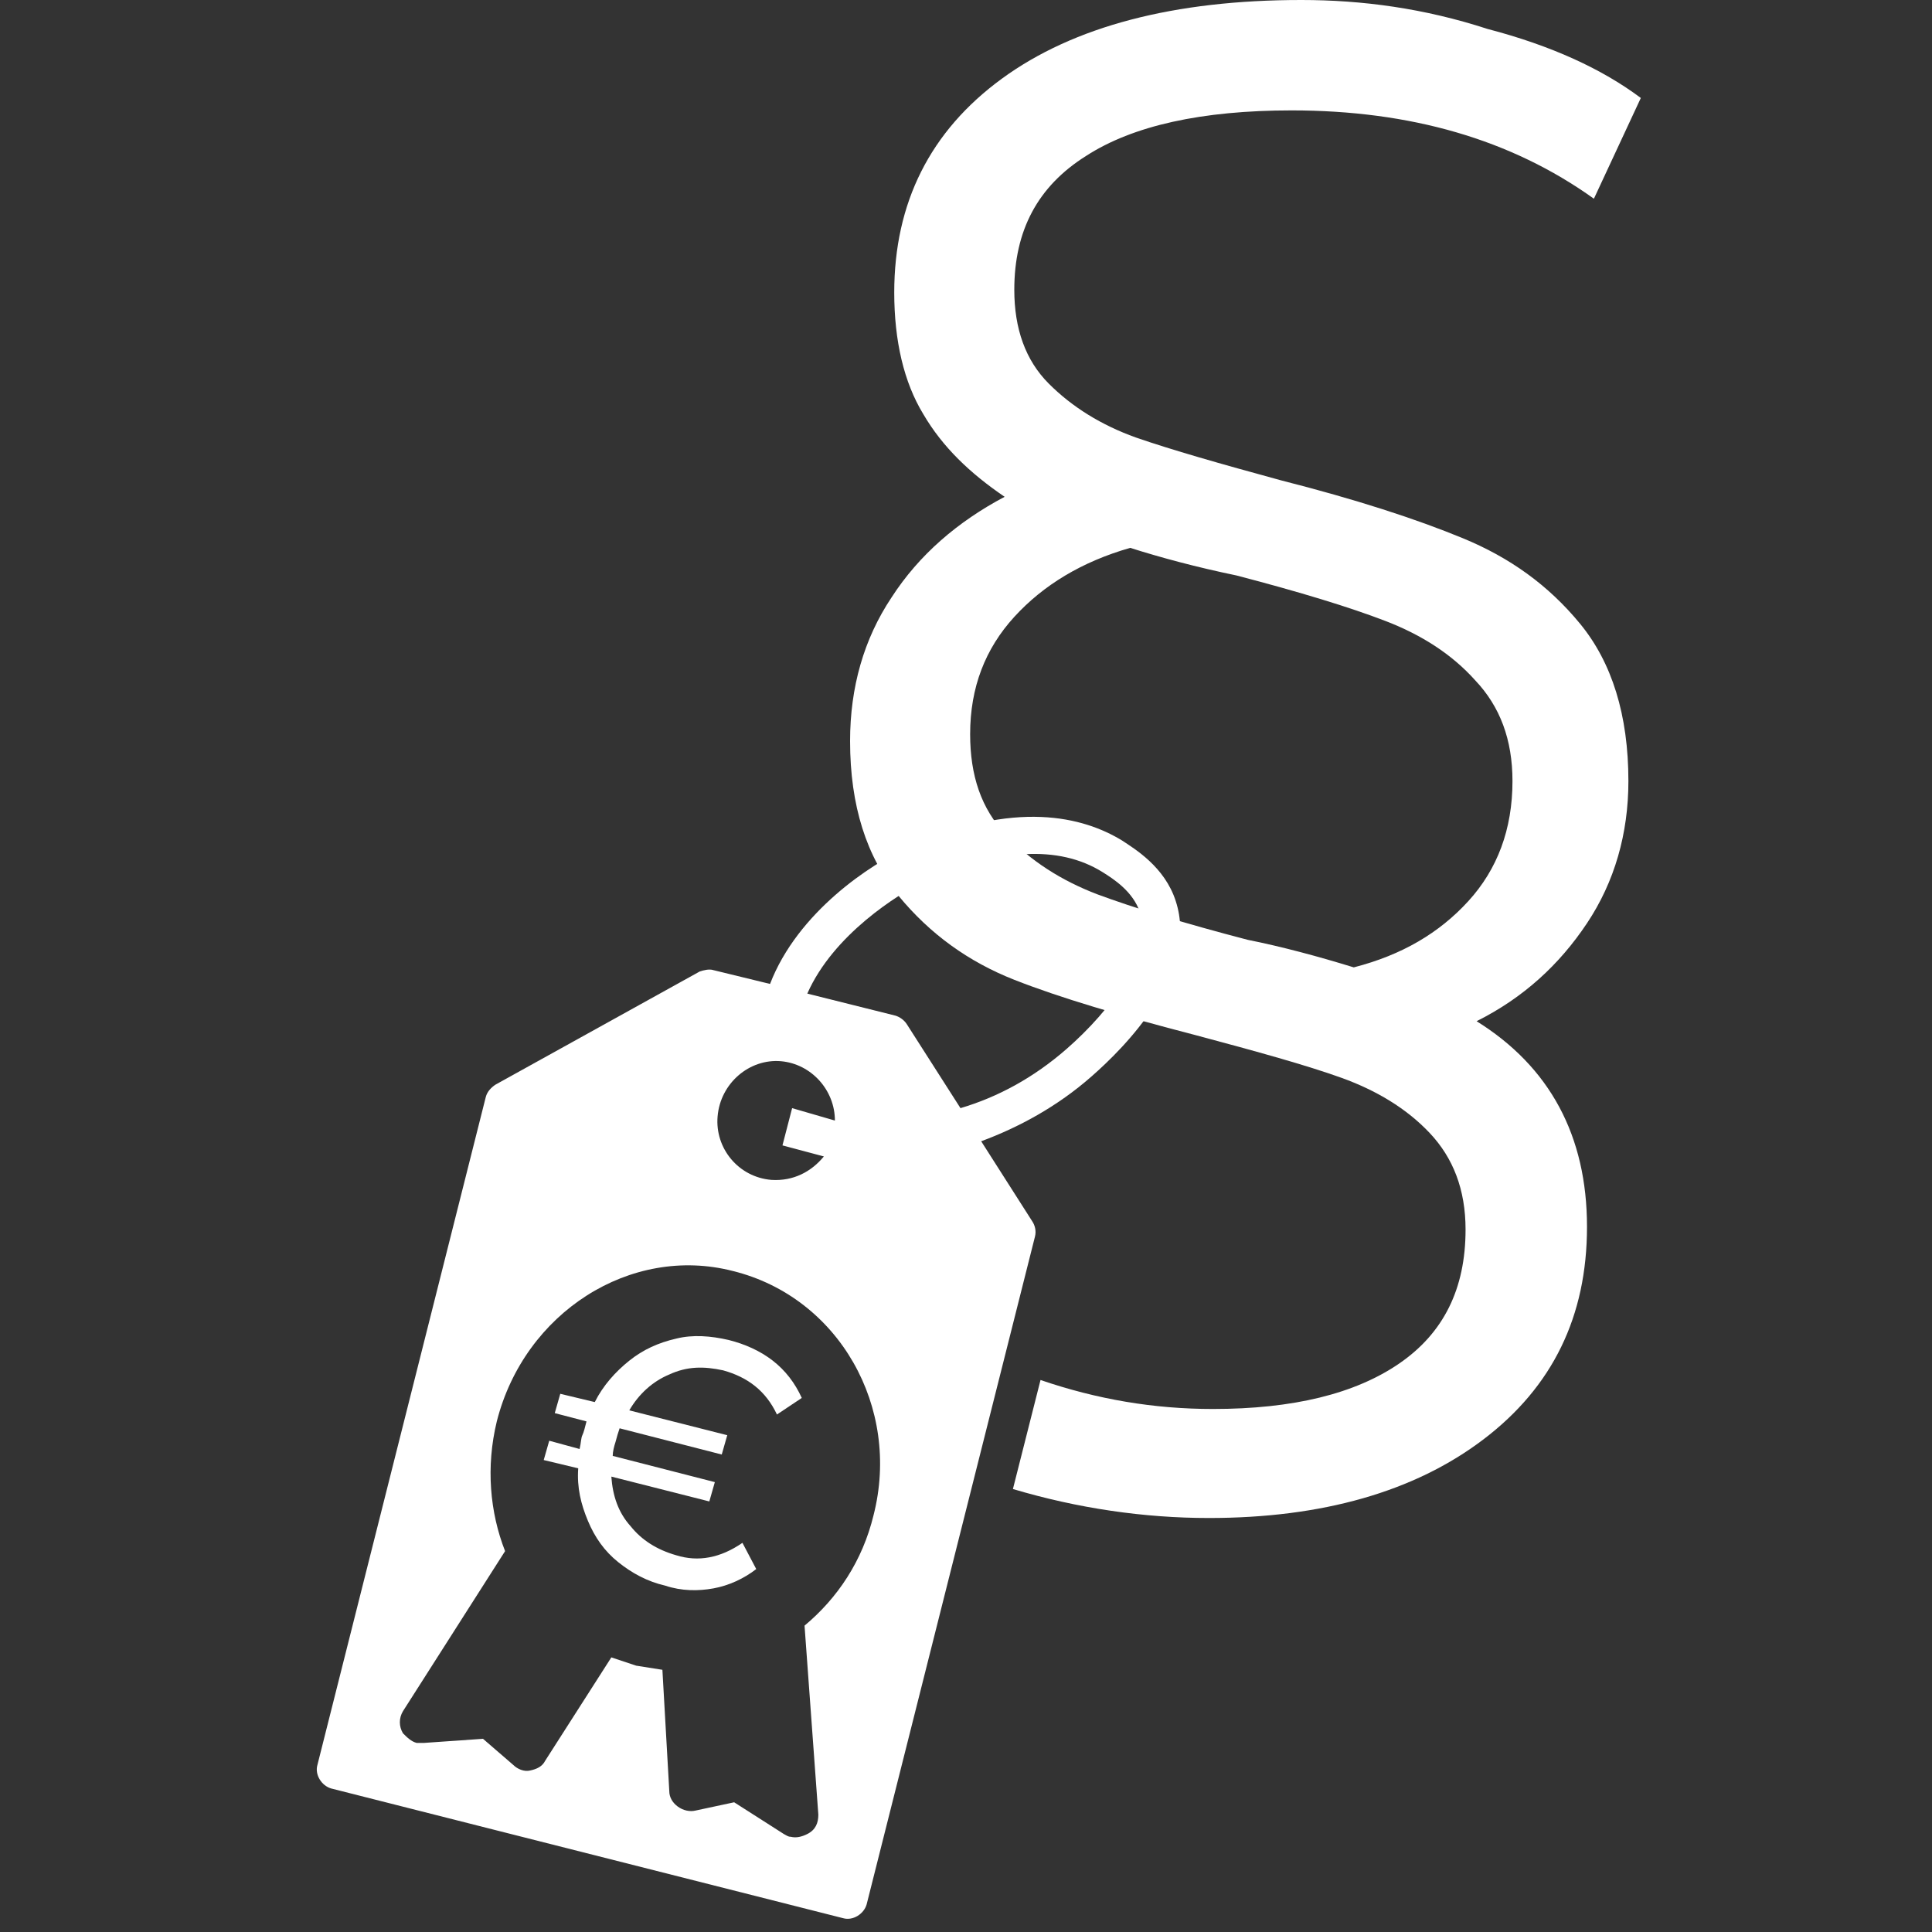 <?xml version="1.0" encoding="utf-8"?>
<!-- Generator: Adobe Illustrator 23.0.4, SVG Export Plug-In . SVG Version: 6.00 Build 0)  -->
<svg version="1.1" id="Ebene_1" xmlns="http://www.w3.org/2000/svg" xmlns:xlink="http://www.w3.org/1999/xlink" x="0px" y="0px"
	 viewBox="0 0 140 140" style="enable-background:new 0 0 140 140;" xml:space="preserve">
<rect x="0" y="0" width="140" height="140" fill="#333333" stroke="none"/>
<style type="text/css">
	.st0{fill:none;}
	.st1{fill:#FFFFFF;}
</style>
<rect class="st0" width="140" height="140"/>
<g>
	<g>
		<g>
			<g>
				<path class="st1" d="M53.8,111.8l1,1.9c-0.9,0.7-2,1.2-3.1,1.4c-1.1,0.2-2.3,0.2-3.5-0.2c-1.3-0.3-2.4-0.9-3.4-1.7
					c-1-0.8-1.7-1.8-2.2-3s-0.8-2.4-0.7-3.8l-2.5-0.6l0.4-1.4L42,105c0.1-0.4,0.1-0.8,0.2-1c0.1-0.2,0.2-0.6,0.3-1l-2.3-0.6l0.4-1.4
					l2.5,0.6c0.6-1.2,1.5-2.2,2.5-3s2.1-1.3,3.4-1.6c1.2-0.3,2.5-0.2,3.8,0.1c1.2,0.3,2.3,0.8,3.2,1.5s1.6,1.6,2.1,2.7l-1.8,1.2
					c-0.8-1.7-2.1-2.7-3.9-3.2C51,99,49.8,99,48.5,99.6c-1.2,0.5-2.2,1.4-2.9,2.6l7.1,1.8l-0.4,1.4l-7.4-1.9c-0.1,0.3-0.2,0.6-0.3,1
					c-0.1,0.3-0.2,0.7-0.2,1l7.4,1.9l-0.4,1.4l-7.1-1.8c0.1,1.4,0.5,2.6,1.4,3.6c0.8,1,1.9,1.7,3.3,2.1
					C50.6,113.2,52.2,112.9,53.8,111.8z"/>
			</g>
		</g>
		<g>
			<path class="st1" d="M106,39c-3.4-1.4-7.7-2.8-13.2-4.2c-4.4-1.2-7.9-2.2-10.5-3.1c-2.5-0.9-4.6-2.2-6.3-3.9
				c-1.7-1.7-2.5-4-2.5-6.8c0-4.3,1.7-7.5,5.2-9.7C82.1,9.1,87.1,8,93.6,8c8.6,0,15.9,2.1,21.9,6.4l3.4-7.3c-2.8-2.1-6.5-3.8-11.1-5
				C103.2,0.6,98.7,0,94.3,0c-9.2,0-16.5,1.9-21.7,5.7s-7.8,9-7.8,15.5c0,3.5,0.7,6.5,2.1,8.8c1.4,2.4,3.4,4.3,5.9,6
				c-3.4,1.8-6.2,4.2-8.2,7.3c-2,3-3,6.5-3,10.4c0,4.7,1.2,8.4,3.5,11.2c2.3,2.8,5.1,4.8,8.4,6.1c3.3,1.3,7.7,2.6,13.1,4
				c4.5,1.2,8.1,2.2,10.6,3.1s4.7,2.2,6.4,4c1.7,1.8,2.6,4.1,2.6,7c0,4.3-1.6,7.5-4.8,9.7c-3.2,2.2-7.7,3.3-13.5,3.3
				c-4.3,0-8.4-0.7-12.5-2.1l-2,7.9c4.7,1.4,9.5,2.1,14.2,2.1c8.2,0,14.9-1.9,19.9-5.7c5-3.8,7.5-8.9,7.5-15.4
				c0-6.6-2.7-11.6-8-14.9c3.4-1.7,6-4.1,8-7.1s3-6.5,3-10.3c0-4.8-1.2-8.6-3.5-11.4S109.4,40.4,106,39z M106.4,65.3
				c-2.1,2.3-4.8,3.9-8.3,4.8c-2.6-0.8-5.2-1.5-7.7-2c-4.6-1.2-8.2-2.3-10.9-3.3c-2.6-1-4.8-2.4-6.6-4.3c-1.8-1.9-2.6-4.3-2.6-7.3
				c0-3.4,1.1-6.2,3.2-8.5s4.9-4,8.4-5c2.2,0.7,4.8,1.4,7.7,2c4.6,1.2,8.2,2.3,10.8,3.3c2.6,1,4.8,2.4,6.5,4.3
				c1.8,1.9,2.7,4.3,2.7,7.3C109.6,60.1,108.5,63,106.4,65.3z"/>
		</g>
	</g>
	<path class="st1" d="M85.2,65.3c-0.8-2.5-3-3.8-3.9-4.4c-2.8-1.7-7.7-3-15.5,0.5c-2.7,1.2-8,4.7-10,9.9l-4.1-1
		c-0.3-0.1-0.7,0-1,0.1l-14.8,8.2c-0.3,0.2-0.6,0.5-0.7,0.9L23,127.9c-0.2,0.7,0.3,1.5,1,1.7l37.1,9.4c0.7,0.2,1.5-0.3,1.7-1
		L75,89.6c0.1-0.4,0-0.8-0.2-1.1l-3.7-5.8c2.7-1,5.5-2.5,8-4.7C81.5,75.9,86.9,70.5,85.2,65.3z M56.6,76.9c2.2,0.2,3.9,2.1,3.9,4.3
		l-3.1-0.9L56.7,83l3,0.8c-0.9,1.1-2.2,1.8-3.8,1.7c-2.4-0.2-4.1-2.3-3.9-4.6C52.2,78.5,54.3,76.7,56.6,76.9z M63.3,109.8
		c-0.8,3.3-2.6,6-5,8l1,13.7c0,0.6-0.2,1.1-0.8,1.4c-0.4,0.2-0.8,0.3-1.2,0.2c-0.2,0-0.3-0.1-0.5-0.2l-3.6-2.3l-2.8,0.6
		c-0.4,0.1-0.9,0-1.3-0.3c-0.4-0.3-0.6-0.7-0.6-1.1L48,121c-0.6-0.1-1.3-0.2-1.9-0.3c-0.6-0.2-1.2-0.4-1.8-0.6l-4.8,7.5
		c-0.2,0.4-0.6,0.6-1.1,0.7c-0.4,0.1-0.9-0.1-1.2-0.4L35,126l-4.3,0.3c-0.2,0-0.3,0-0.5,0c-0.4-0.1-0.7-0.4-1-0.7
		c-0.3-0.5-0.3-1.1,0-1.6l7.4-11.6c-1.1-2.8-1.4-6.1-0.6-9.4c2-7.9,9.7-12.8,17.1-10.9C60.8,94,65.3,102,63.3,109.8z M77.3,76
		c-2.4,2.1-5,3.5-7.7,4.3l-3.9-6.1c-0.2-0.3-0.5-0.5-0.8-0.6L58.5,72c1.9-4.3,6.6-7.2,8.4-8.1c5.4-2.4,9.8-2.7,13-0.7
		c0.8,0.5,2.2,1.4,2.7,2.9C83.6,69.1,80.5,73.2,77.3,76z"/>
</g>
</svg>
